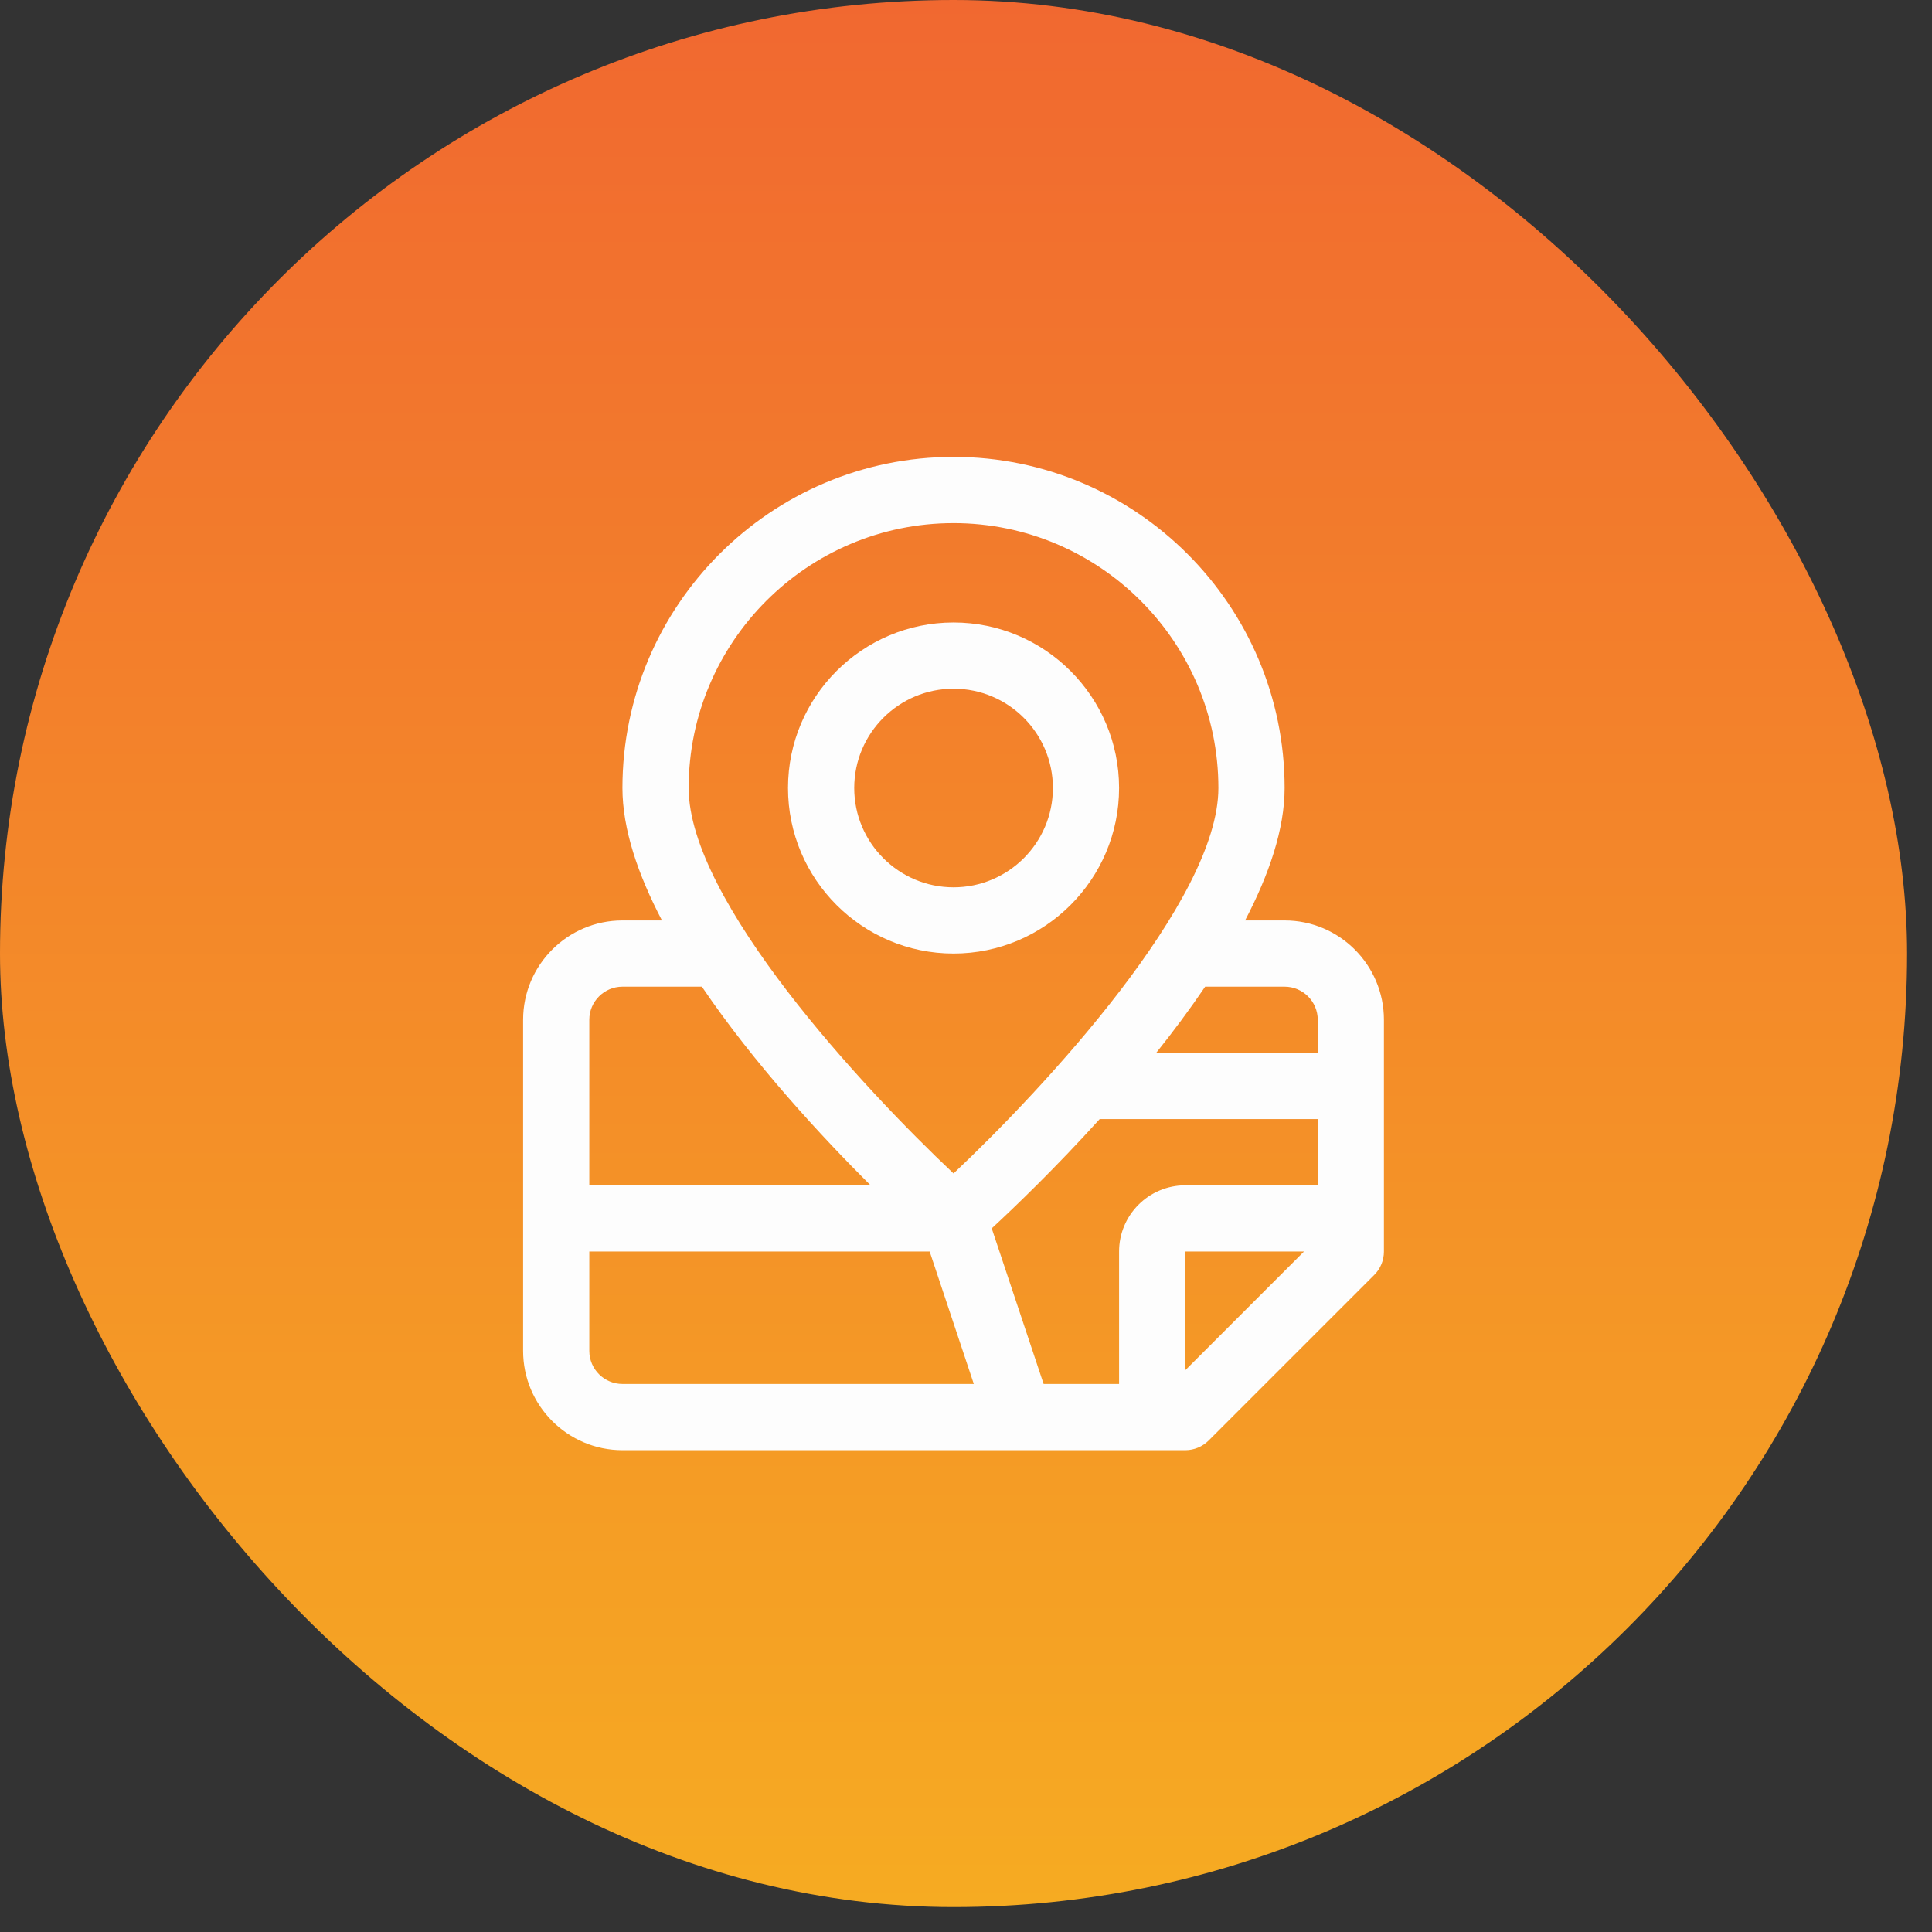 <svg width="47" height="47" viewBox="0 0 47 47" fill="none" xmlns="http://www.w3.org/2000/svg">
<rect x="0" y="0" width="47" height="47" fill="#333333" stroke="none"/>
<rect width="46.394" height="46.394" rx="23.197" fill="url(#paint0_linear_151_8566)"/>
<path d="M27.224 19.17C27.224 16.949 25.418 15.143 23.197 15.143C20.977 15.143 19.17 16.949 19.17 19.17C19.17 21.391 20.977 23.197 23.197 23.197C25.418 23.197 27.224 21.391 27.224 19.17ZM20.781 19.17C20.781 17.837 21.865 16.754 23.197 16.754C24.53 16.754 25.614 17.837 25.614 19.17C25.614 20.503 24.53 21.586 23.197 21.586C21.865 21.586 20.781 20.503 20.781 19.17Z" fill="#FDFDFD"/>
<path d="M31.251 22.392H30.289C30.873 21.276 31.251 20.17 31.251 19.17C31.251 14.729 27.638 11.115 23.197 11.115C18.755 11.115 15.142 14.729 15.142 19.17C15.142 20.17 15.52 21.276 16.104 22.392H15.142C13.809 22.392 12.726 23.476 12.726 24.808V32.863C12.726 34.195 13.809 35.279 15.142 35.279H24.805C24.805 35.279 24.806 35.279 24.807 35.279C24.808 35.279 24.809 35.279 24.809 35.279H28.835C29.048 35.279 29.253 35.194 29.404 35.043L33.431 31.016C33.583 30.865 33.667 30.66 33.667 30.446V24.808C33.667 23.476 32.584 22.392 31.251 22.392ZM28.835 28.835C27.946 28.835 27.224 29.558 27.224 30.446V33.668H25.388L24.126 29.883C24.684 29.366 25.678 28.412 26.752 27.224H32.057V28.835H28.835ZM31.251 24.003C31.695 24.003 32.057 24.364 32.057 24.808V25.614H28.126C28.542 25.094 28.945 24.553 29.318 24.003H31.251ZM23.197 12.726C26.749 12.726 29.64 15.617 29.64 19.17C29.64 21.909 25.395 26.475 23.197 28.547C20.998 26.475 16.753 21.909 16.753 19.17C16.753 15.617 19.644 12.726 23.197 12.726ZM15.142 24.003H17.075C18.348 25.882 19.99 27.652 21.178 28.835H14.336V24.808C14.336 24.364 14.698 24.003 15.142 24.003ZM14.336 32.863V30.446H22.616L23.69 33.668H15.142C14.698 33.668 14.336 33.307 14.336 32.863ZM28.835 33.334V30.446H31.723L28.835 33.334Z" fill="#FDFDFD"/>
<defs>
<linearGradient id="paint0_linear_151_8566" x1="23.197" y1="0" x2="23.197" y2="46.394" gradientUnits="userSpaceOnUse">
<stop stop-color="#F16830"/>
<stop offset="1" stop-color="#F6AB22"/>
</linearGradient>
</defs>
</svg>
